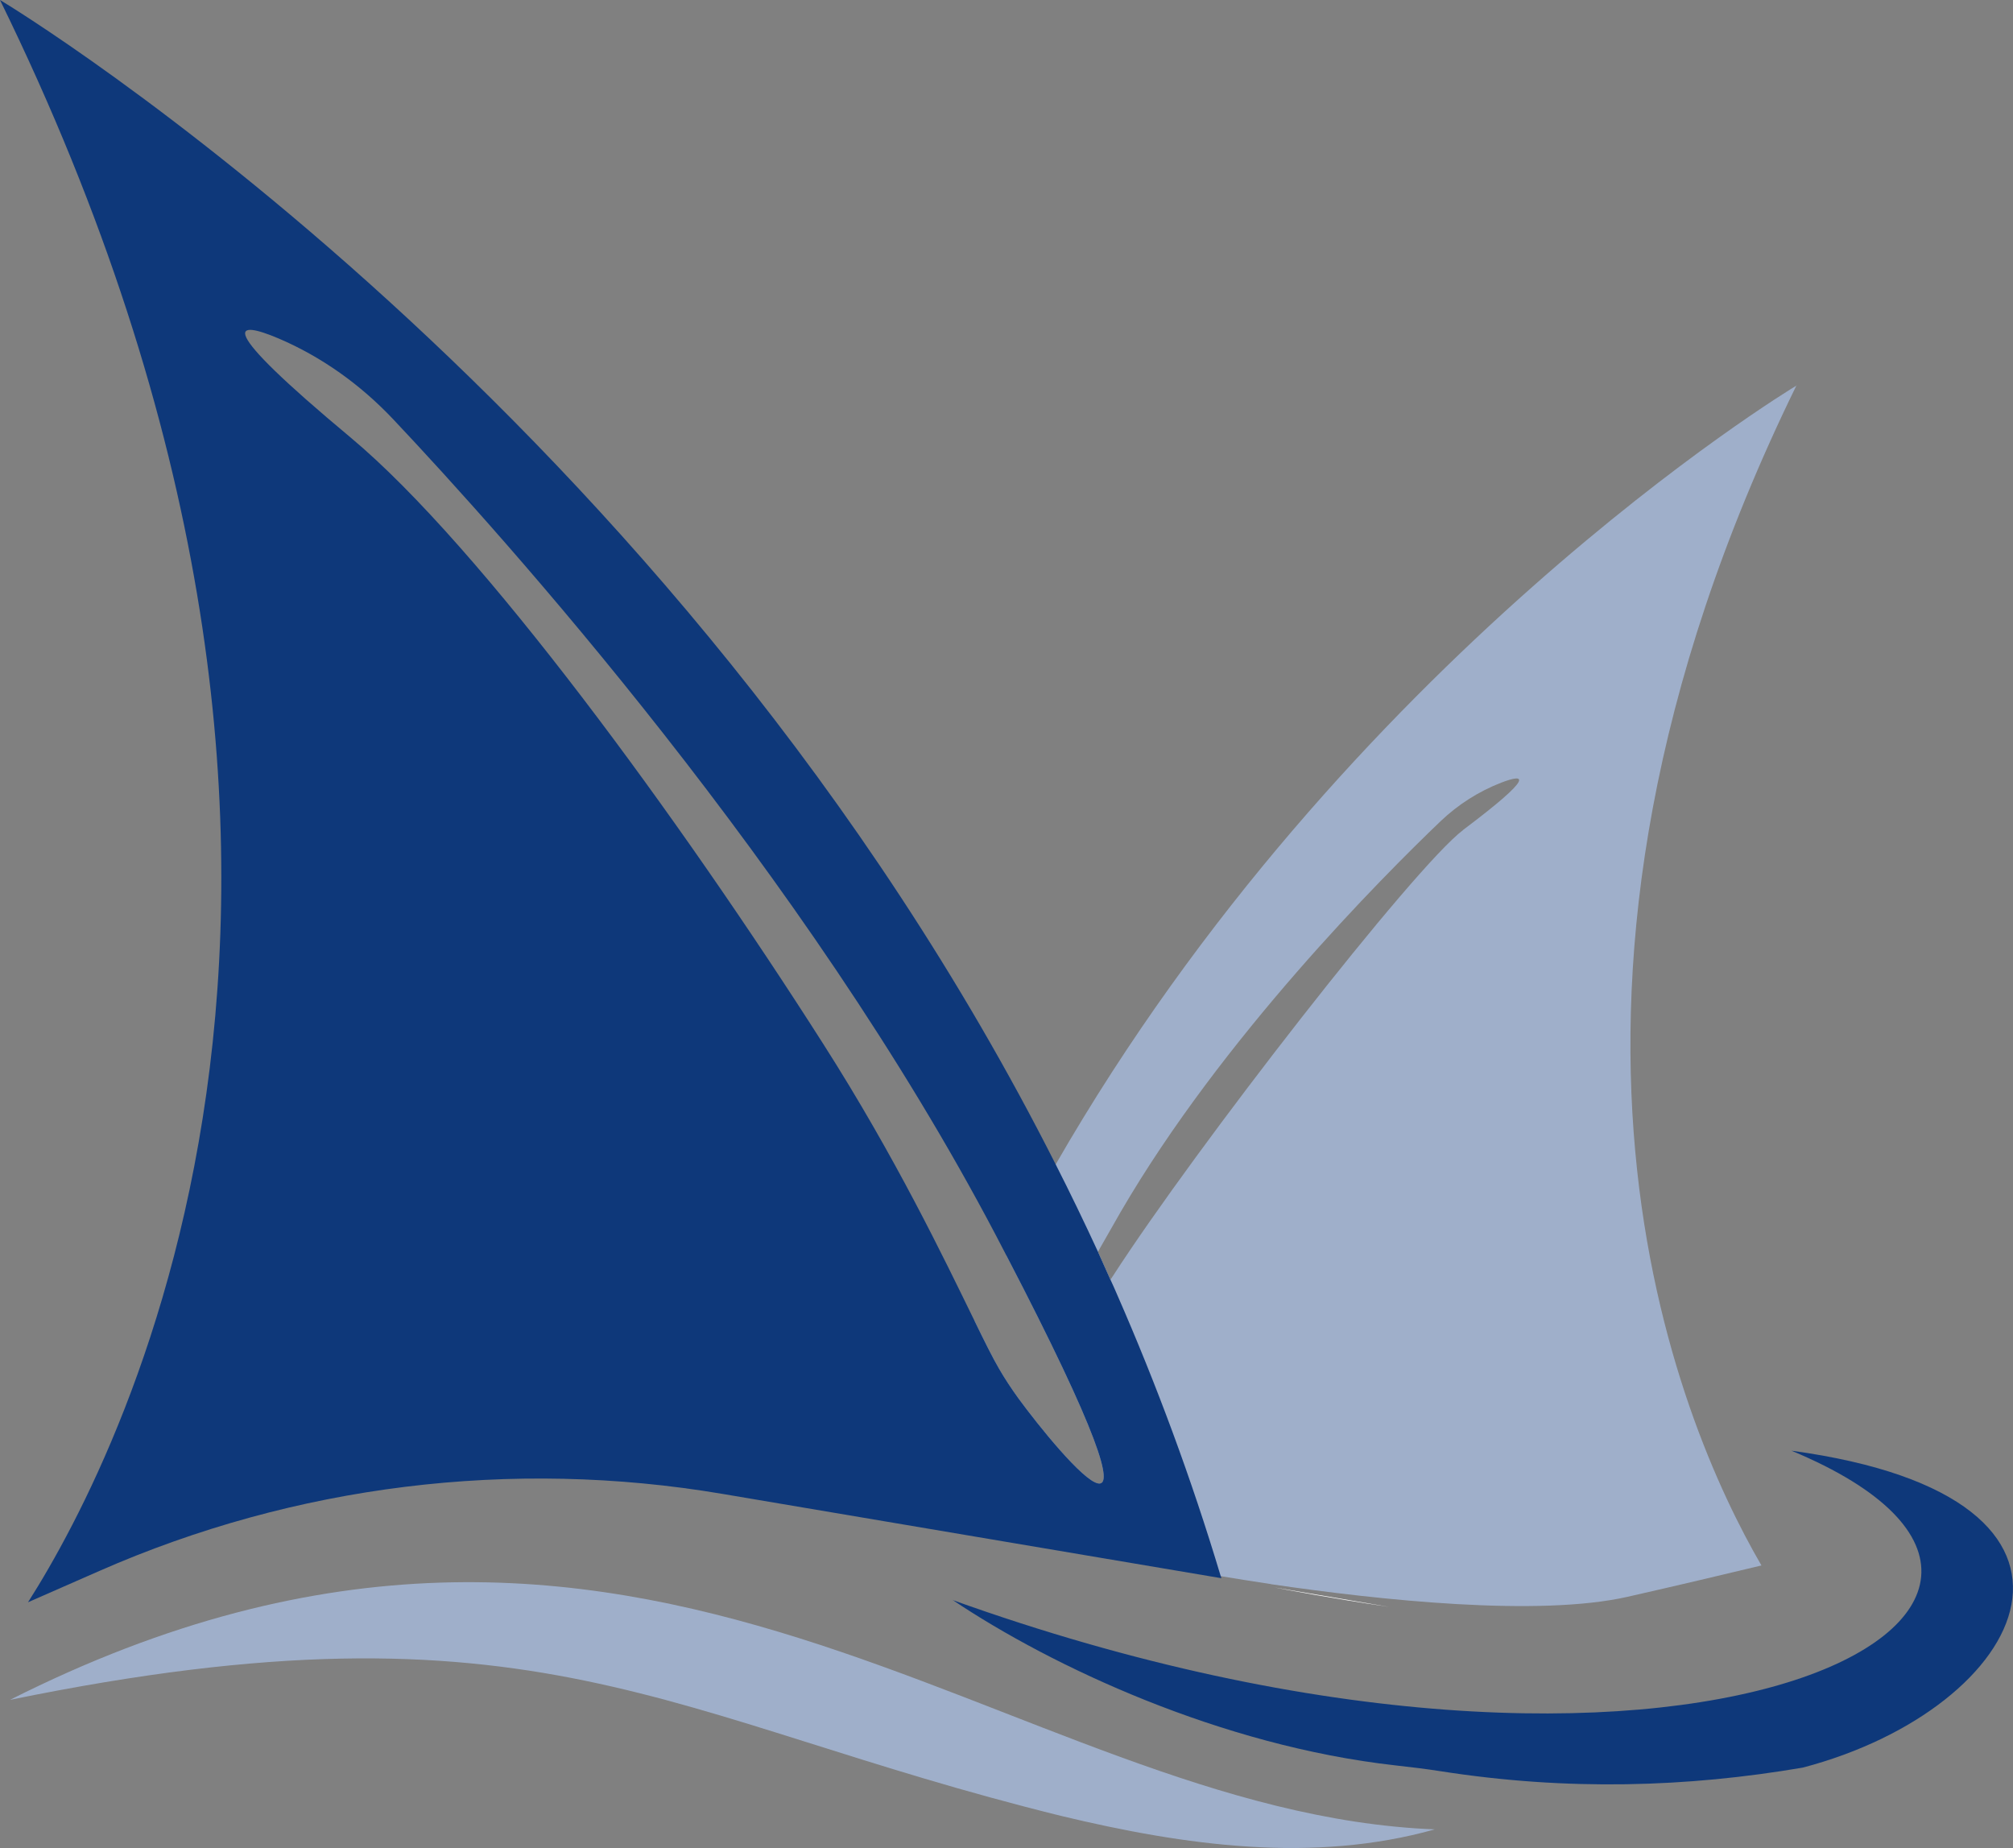 <?xml version="1.0" encoding="UTF-8"?>
<svg id="Layer_2" data-name="Layer 2" xmlns="http://www.w3.org/2000/svg" viewBox="0 0 151.56 139.14">
  <rect x="0" y="0" width="151.56" height="139.14" fill="#808080" stroke="none"/>
  <defs>
    <style>
      .cls-1 {
        fill: #9fafca;
      }

      .cls-2 {
        fill: #fff;
      }

      .cls-3 {
        fill: #0e387a;
      }
    </style>
  </defs>
  <g id="Layer_1-2" data-name="Layer 1">
    <g>
      <g>
        <path class="cls-1" d="m135.29,29.01c-.66.39-33.89,20.55-55.81,58.66-1.28,2.22-2.51,4.51-3.71,6.85,14.2,27.3,3.93,14.89.9,10.75-.52-.72-1.01-1.46-1.45-2.22-.47-.8-1.08-2.03-1.85-3.61-.54,1.14-1.06,2.3-1.56,3.47h0c-.54,1.27-1.07,2.55-1.58,3.84-1.01,2.51-1.94,5.1-2.81,7.73l15.57,2.63,3.68.62h0s.09.02.28.05c.66.13,2.45.47,4.93.88,1.11.19,2.36.38,3.72.59.03,0,.07,0,.09.02,8.24,1.21,20.13,2.47,26.85.95,3.88-.88,7.29-1.69,10.08-2.36-6.29-10.82-19.93-42.73,2.64-88.85Zm-25.13,33.48c-3.7,2.79-20.09,23.86-26.37,33.58-.06.09-.13.19-.19.28-.31-.7-.62-1.4-.94-2.1.49-.87,1.06-1.87,1.7-2.98,7.64-13.14,19.7-25.23,24.1-29.44,1.3-1.24,2.85-2.24,4.58-2.91,1.73-.66,2.66-.6-2.89,3.57Z"/>
        <path class="cls-2" d="m83.6,96.35c-.19.27-.37.53-.58.78-1.51,1.87-6,7.19-.36-2.88.32.7.63,1.4.94,2.1Z"/>
        <path class="cls-3" d="m91.91,118.67c-2.22-7.4-4.85-14.46-7.8-21.2-.16-.37-.32-.74-.5-1.12-.31-.7-.62-1.4-.94-2.1-1.03-2.23-2.09-4.43-3.19-6.59C50.67,30.67.83.49,0,0c31.92,65.17,9.49,109.04,2.11,120.63l5.38-2.36c14.73-6.47,31.03-8.48,46.89-5.8l22.01,3.72,15.57,2.63c-.02-.06-.03-.11-.05-.17ZM26.41,32.95c-10.44-8.7-8.7-8.85-5.44-7.47,3.26,1.39,6.18,3.49,8.62,6.07,8.3,8.8,30.99,34.03,45.4,61.47.27.51.53,1.01.78,1.5,14.2,27.3,3.93,14.89.9,10.75-.52-.72-1.01-1.46-1.45-2.22-.47-.8-1.08-2.03-1.85-3.61-2.27-4.64-5.92-12.28-11.39-20.85-10.79-16.93-25.78-37.46-35.57-45.64Z"/>
      </g>
      <path class="cls-2" d="m104.58,120.98c-4.36-.65-7.69-1.28-8.65-1.47l8.65,1.47Z"/>
    </g>
    <g>
      <path class="cls-1" d="m.75,127.98c39.75-8.15,49.34,1.39,79.16,8.74,9.33,2.24,18.95,3.58,28.12,1.01-32.31-1.27-59.52-33.86-107.28-9.75Z"/>
      <path class="cls-3" d="m71.71,120.45c7.51,5.04,20.23,10.99,33.33,12.46,1.14.13,2.28.26,3.41.44,9.59,1.5,18.6,1.21,27.28-.27,16.98-4.46,25.2-20.31-.85-23.86,28.1,11.69-7.84,31.09-63.17,11.24Z"/>
    </g>
  </g>
</svg>